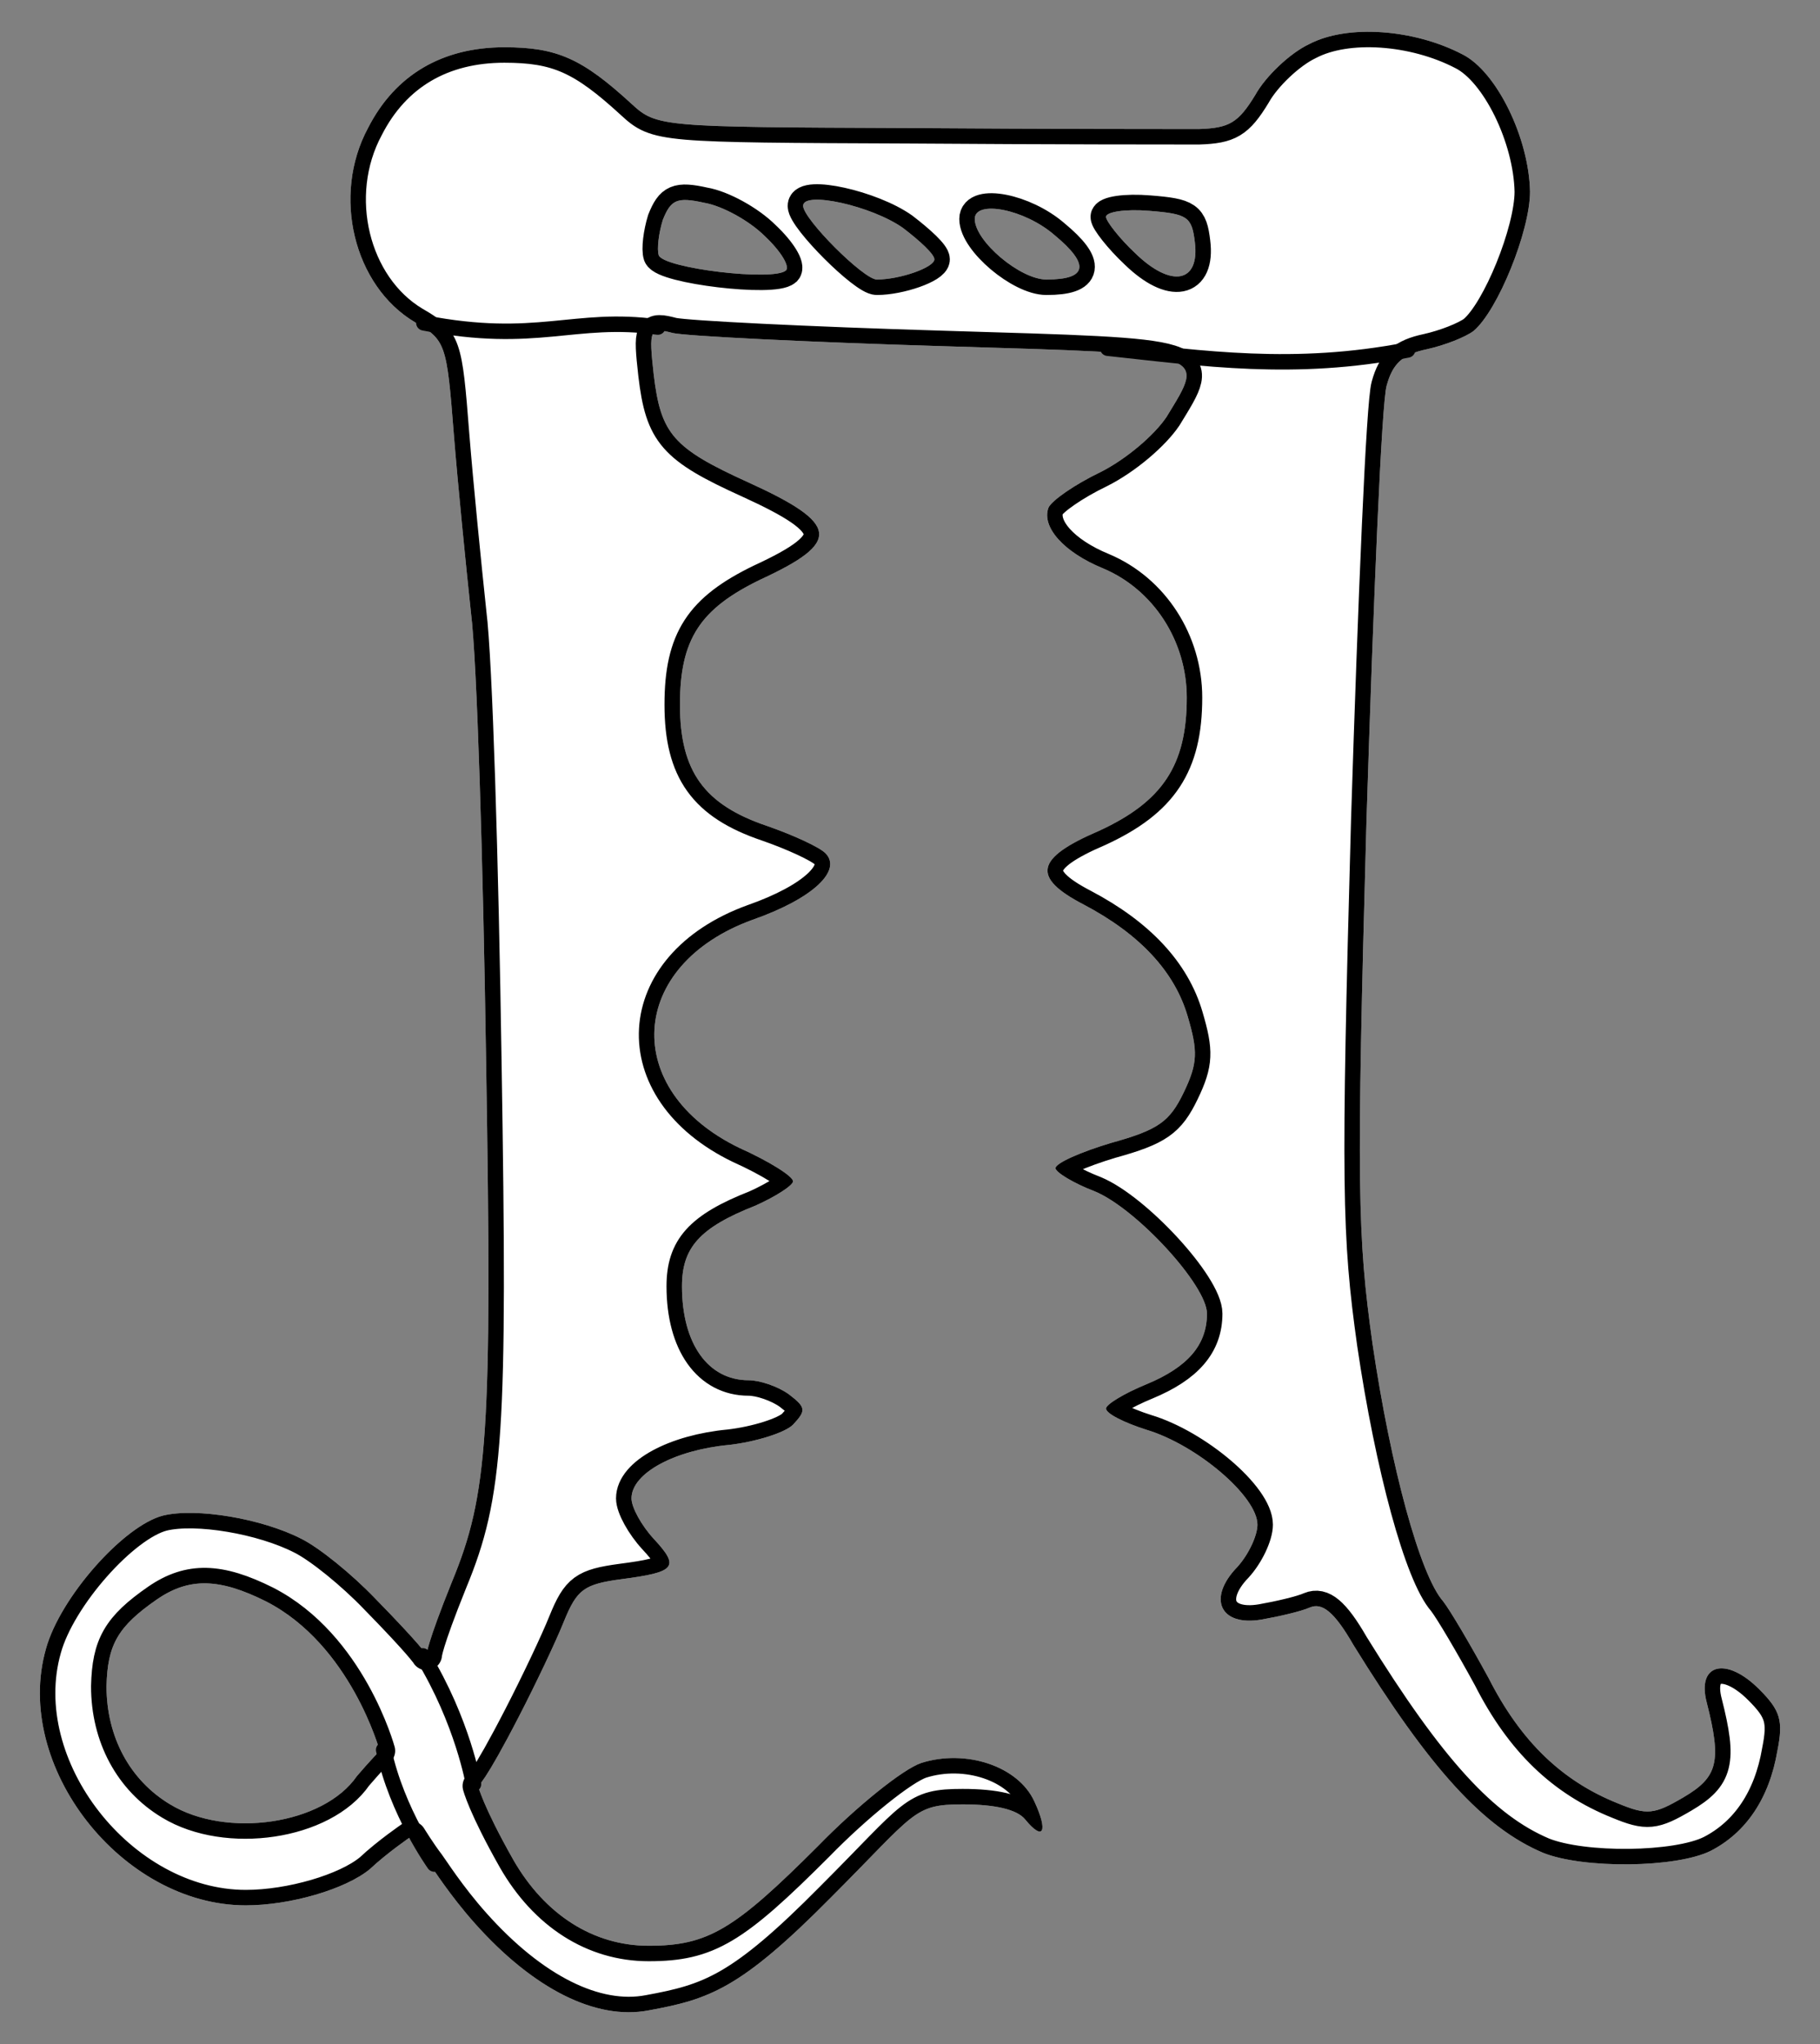 <?xml version="1.0" encoding="UTF-8" standalone="no"?>
<!DOCTYPE svg PUBLIC "-//W3C//DTD SVG 1.1//EN" "http://www.w3.org/Graphics/SVG/1.1/DTD/svg11.dtd">
<svg version="1.1" xmlns:xl="http://www.w3.org/1999/xlink" xmlns="http://www.w3.org/2000/svg" xmlns:dc="http://purl.org/dc/elements/1.1/" viewBox="54 94.5 256.5 288" width="256.5" height="288">
  <rect x="54" y="94.5" width="256.5" height="288" fill="#808080" stroke="none"/>
  <defs>
    <clipPath id="artboard_clip_path">
      <path d="M 54 94.5 L 310.5 94.5 L 310.5 359.795 L 310.5 382.5 L 54 382.5 Z"/>
    </clipPath>
    <clipPath id="inner_stroke_clip_path">
      <path d="M 238.473 100.732 C 235.769 102.013 232.355 105.285 230.932 107.846 C 228.513 111.83 227.232 112.542 222.964 112.684 C 219.976 112.684 201.763 112.684 182.128 112.542 C 147.126 112.399 146.556 112.399 142.999 109.127 C 136.027 102.724 132.47 101.159 125.071 101.159 C 116.392 101.159 109.704 105.001 105.863 112.542 C 100.74 122.075 103.871 134.738 112.408 139.86 C 116.819 142.422 116.961 142.848 117.957 155.654 C 118.526 162.768 119.664 174.151 120.376 180.839 C 121.23 187.526 122.083 215.983 122.51 244.156 C 123.364 296.517 122.795 305.054 117.672 317.433 C 114.115 326.255 114.113 327.654 114.113 327.654 C 114.113 327.654 113.404 326.397 106.859 319.709 C 103.586 316.295 99.033 312.595 96.472 311.315 C 90.923 308.469 81.674 306.904 76.979 308.042 C 71.43 309.465 62.466 319.567 60.474 326.824 C 55.778 343.329 71.145 362.964 88.646 362.964 C 94.907 362.964 102.732 360.688 106.147 357.842 C 108.566 355.565 111.925 353.277 111.925 353.277 C 111.925 353.277 113.295 355.51 114.542 357.13 C 114.988 357.709 117.388 361.541 120.945 365.525 C 129.198 374.774 138.019 379.185 145.418 377.762 C 153.955 376.197 158.321 374.778 171.127 361.83 C 183.079 349.878 182.697 348.736 189.669 348.736 C 194.222 348.736 197.352 349.447 198.491 350.87 C 201.052 354 201.763 352.577 199.771 348.309 C 197.495 343.329 190.096 340.91 183.835 342.902 C 181.274 343.756 174.729 349.02 169.322 354.569 C 157.512 366.379 153.813 368.656 145.418 368.656 C 137.592 368.656 130.763 364.245 126.352 356.561 C 122.083 349.02 121.374 346.138 121.374 346.138 C 121.374 346.138 122.226 345.89 127.206 336.214 C 129.482 331.804 132.328 325.828 133.466 322.982 C 135.316 318.429 136.312 317.717 141.576 317.006 C 149.26 316.01 149.829 315.298 146.13 311.315 C 144.422 309.465 142.999 306.904 142.999 305.623 C 142.999 302.066 149.118 298.793 156.801 298.082 C 160.5 297.655 164.627 296.375 165.765 295.236 C 167.615 293.244 167.615 292.817 165.196 290.968 C 163.631 289.829 161.07 288.976 159.504 288.976 C 153.813 288.976 150.114 283.853 150.114 275.743 C 150.114 270.336 152.532 267.491 160.5 264.36 C 163.346 263.08 165.765 261.515 165.765 260.945 C 165.765 260.234 162.35 258.1 158.224 256.25 C 141.434 248.14 142.43 230.496 160.074 224.094 C 168.611 221.106 172.737 217.121 170.318 214.703 C 169.464 213.849 165.765 212.142 162.066 210.861 C 153.244 207.873 149.829 203.178 149.829 193.787 C 149.829 184.538 152.675 180.27 161.212 176.143 C 172.595 170.879 172.31 168.318 159.504 162.484 C 148.833 157.646 147.126 155.654 146.13 147.259 C 145.418 140.856 145.56 140.572 148.833 141.426 C 150.683 141.852 167.757 142.706 186.823 143.275 C 224.813 144.414 223.96 144.129 218.411 153.235 C 216.703 155.796 212.719 159.211 209.02 161.061 C 205.463 162.768 202.19 165.045 201.763 166.041 C 200.767 168.744 203.897 172.302 209.447 174.578 C 216.561 177.566 221.256 184.823 221.256 192.791 C 221.256 202.324 217.841 207.446 208.877 211.572 C 199.913 215.414 199.344 218.118 206.743 221.959 C 214.569 226.085 219.549 231.35 221.399 237.753 C 222.821 242.591 222.821 244.298 220.829 248.424 C 218.837 252.551 217.272 253.689 210.585 255.539 C 206.316 256.819 202.759 258.384 202.759 259.096 C 202.759 259.665 205.32 261.23 208.308 262.368 C 214.142 264.787 224.102 275.601 224.102 279.585 C 224.102 283.996 221.399 287.126 215.565 289.545 C 212.435 290.825 209.873 292.391 209.873 292.96 C 209.873 293.671 212.435 294.952 215.565 295.948 C 222.679 298.082 231.216 305.339 231.216 309.323 C 231.216 310.888 229.936 313.591 228.371 315.298 C 224.102 319.709 225.952 323.693 231.785 322.697 C 234.204 322.271 237.335 321.559 238.615 320.99 C 240.323 320.279 242.03 321.559 244.733 326.255 C 255.547 343.756 263.088 352.008 271.483 355.565 C 277.175 357.842 290.265 357.7 295.103 355.281 C 300.082 352.72 303.355 347.882 304.493 341.194 C 305.347 336.926 304.92 335.503 301.932 332.515 C 297.237 327.82 293.111 328.958 294.533 334.365 C 296.668 342.76 296.099 344.894 291.261 347.74 C 287.135 350.158 286.139 350.301 282.012 348.593 C 274.187 345.463 268.353 339.914 263.8 330.95 C 261.239 326.255 258.393 321.417 257.397 320.136 C 254.124 316.437 249.998 301.212 247.437 283.853 C 245.303 268.629 245.16 261.657 246.583 210.15 C 247.579 178.704 248.717 151.243 249.429 148.824 C 250.283 145.694 251.705 144.414 255.12 143.702 C 257.681 143.133 260.527 141.995 261.665 141.141 C 265.08 138.295 269.633 127.055 269.633 121.506 C 269.491 113.965 264.938 104.574 260.1 102.155 C 253.271 98.598 243.88 97.886 238.473 100.732 Z M 161.781 127.766 C 164.058 129.9 165.338 132.035 164.769 132.604 C 163.062 134.169 147.552 132.319 146.841 130.47 C 146.556 129.616 146.841 127.339 147.41 125.49 C 148.548 122.644 149.402 122.217 153.244 123.071 C 155.805 123.498 159.647 125.632 161.781 127.766 Z M 181.274 126.628 C 183.693 128.478 185.685 130.327 185.685 131.039 C 185.685 132.177 180.847 133.885 177.575 133.885 C 175.725 133.885 167.188 125.347 167.188 123.498 C 167.188 121.363 176.863 123.498 181.274 126.628 Z M 202.617 127.624 C 207.597 131.75 207.312 133.885 201.479 133.885 C 197.779 133.885 191.376 128.478 191.376 125.347 C 191.376 122.644 198.348 123.925 202.617 127.624 Z M 222.395 128.62 C 223.106 134.311 219.122 135.165 214 130.185 C 211.723 128.051 209.873 125.632 209.873 125.063 C 209.873 124.351 212.577 123.925 215.992 124.209 C 221.399 124.636 221.968 125.063 222.395 128.62 Z M 91.492 320.136 C 103.444 326.255 107.512 341.187 107.512 341.187 C 107.512 341.187 106.022 342.736 104.298 344.752 C 99.602 351.581 85.943 353.573 77.975 348.736 C 72.283 345.321 69.011 339.202 69.011 332.088 C 69.153 326.255 70.576 323.693 76.125 319.852 C 80.678 316.721 84.947 316.864 91.492 320.136 Z"/>
    </clipPath>
  </defs>
  <g id="Barnacles,_Pair_of_(3)" stroke-dasharray="none" stroke="none" fill="none" stroke-opacity="1" fill-opacity="1">
    <title>Barnacles, Pair of (3)</title>
    <g id="Barnacles,_Pair_of_(3)_Layer_2" clip-path="url(#artboard_clip_path)">
      <title>Layer 2</title>
      <g id="Group_484">
        <g id="Graphic_489">
          <path d="M 238.473 100.732 C 235.769 102.013 232.355 105.285 230.932 107.846 C 228.513 111.83 227.232 112.542 222.964 112.684 C 219.976 112.684 201.763 112.684 182.128 112.542 C 147.126 112.399 146.556 112.399 142.999 109.127 C 136.027 102.724 132.47 101.159 125.071 101.159 C 116.392 101.159 109.704 105.001 105.863 112.542 C 100.74 122.075 103.871 134.738 112.408 139.86 C 116.819 142.422 116.961 142.848 117.957 155.654 C 118.526 162.768 119.664 174.151 120.376 180.839 C 121.23 187.526 122.083 215.983 122.51 244.156 C 123.364 296.517 122.795 305.054 117.672 317.433 C 114.115 326.255 114.113 327.654 114.113 327.654 C 114.113 327.654 113.404 326.397 106.859 319.709 C 103.586 316.295 99.033 312.595 96.472 311.315 C 90.923 308.469 81.674 306.904 76.979 308.042 C 71.43 309.465 62.466 319.567 60.474 326.824 C 55.778 343.329 71.145 362.964 88.646 362.964 C 94.907 362.964 102.732 360.688 106.147 357.842 C 108.566 355.565 111.925 353.277 111.925 353.277 C 111.925 353.277 113.295 355.51 114.542 357.13 C 114.988 357.709 117.388 361.541 120.945 365.525 C 129.198 374.774 138.019 379.185 145.418 377.762 C 153.955 376.197 158.321 374.778 171.127 361.83 C 183.079 349.878 182.697 348.736 189.669 348.736 C 194.222 348.736 197.352 349.447 198.491 350.87 C 201.052 354 201.763 352.577 199.771 348.309 C 197.495 343.329 190.096 340.91 183.835 342.902 C 181.274 343.756 174.729 349.02 169.322 354.569 C 157.512 366.379 153.813 368.656 145.418 368.656 C 137.592 368.656 130.763 364.245 126.352 356.561 C 122.083 349.02 121.374 346.138 121.374 346.138 C 121.374 346.138 122.226 345.89 127.206 336.214 C 129.482 331.804 132.328 325.828 133.466 322.982 C 135.316 318.429 136.312 317.717 141.576 317.006 C 149.26 316.01 149.829 315.298 146.13 311.315 C 144.422 309.465 142.999 306.904 142.999 305.623 C 142.999 302.066 149.118 298.793 156.801 298.082 C 160.5 297.655 164.627 296.375 165.765 295.236 C 167.615 293.244 167.615 292.817 165.196 290.968 C 163.631 289.829 161.07 288.976 159.504 288.976 C 153.813 288.976 150.114 283.853 150.114 275.743 C 150.114 270.336 152.532 267.491 160.5 264.36 C 163.346 263.08 165.765 261.515 165.765 260.945 C 165.765 260.234 162.35 258.1 158.224 256.25 C 141.434 248.14 142.43 230.496 160.074 224.094 C 168.611 221.106 172.737 217.121 170.318 214.703 C 169.464 213.849 165.765 212.142 162.066 210.861 C 153.244 207.873 149.829 203.178 149.829 193.787 C 149.829 184.538 152.675 180.27 161.212 176.143 C 172.595 170.879 172.31 168.318 159.504 162.484 C 148.833 157.646 147.126 155.654 146.13 147.259 C 145.418 140.856 145.56 140.572 148.833 141.426 C 150.683 141.852 167.757 142.706 186.823 143.275 C 224.813 144.414 223.96 144.129 218.411 153.235 C 216.703 155.796 212.719 159.211 209.02 161.061 C 205.463 162.768 202.19 165.045 201.763 166.041 C 200.767 168.744 203.897 172.302 209.447 174.578 C 216.561 177.566 221.256 184.823 221.256 192.791 C 221.256 202.324 217.841 207.446 208.877 211.572 C 199.913 215.414 199.344 218.118 206.743 221.959 C 214.569 226.085 219.549 231.35 221.399 237.753 C 222.821 242.591 222.821 244.298 220.829 248.424 C 218.837 252.551 217.272 253.689 210.585 255.539 C 206.316 256.819 202.759 258.384 202.759 259.096 C 202.759 259.665 205.32 261.23 208.308 262.368 C 214.142 264.787 224.102 275.601 224.102 279.585 C 224.102 283.996 221.399 287.126 215.565 289.545 C 212.435 290.825 209.873 292.391 209.873 292.96 C 209.873 293.671 212.435 294.952 215.565 295.948 C 222.679 298.082 231.216 305.339 231.216 309.323 C 231.216 310.888 229.936 313.591 228.371 315.298 C 224.102 319.709 225.952 323.693 231.785 322.697 C 234.204 322.271 237.335 321.559 238.615 320.99 C 240.323 320.279 242.03 321.559 244.733 326.255 C 255.547 343.756 263.088 352.008 271.483 355.565 C 277.175 357.842 290.265 357.7 295.103 355.281 C 300.082 352.72 303.355 347.882 304.493 341.194 C 305.347 336.926 304.92 335.503 301.932 332.515 C 297.237 327.82 293.111 328.958 294.533 334.365 C 296.668 342.76 296.099 344.894 291.261 347.74 C 287.135 350.158 286.139 350.301 282.012 348.593 C 274.187 345.463 268.353 339.914 263.8 330.95 C 261.239 326.255 258.393 321.417 257.397 320.136 C 254.124 316.437 249.998 301.212 247.437 283.853 C 245.303 268.629 245.16 261.657 246.583 210.15 C 247.579 178.704 248.717 151.243 249.429 148.824 C 250.283 145.694 251.705 144.414 255.12 143.702 C 257.681 143.133 260.527 141.995 261.665 141.141 C 265.08 138.295 269.633 127.055 269.633 121.506 C 269.491 113.965 264.938 104.574 260.1 102.155 C 253.271 98.598 243.88 97.886 238.473 100.732 Z M 161.781 127.766 C 164.058 129.9 165.338 132.035 164.769 132.604 C 163.062 134.169 147.552 132.319 146.841 130.47 C 146.556 129.616 146.841 127.339 147.41 125.49 C 148.548 122.644 149.402 122.217 153.244 123.071 C 155.805 123.498 159.647 125.632 161.781 127.766 Z M 181.274 126.628 C 183.693 128.478 185.685 130.327 185.685 131.039 C 185.685 132.177 180.847 133.885 177.575 133.885 C 175.725 133.885 167.188 125.347 167.188 123.498 C 167.188 121.363 176.863 123.498 181.274 126.628 Z M 202.617 127.624 C 207.597 131.75 207.312 133.885 201.479 133.885 C 197.779 133.885 191.376 128.478 191.376 125.347 C 191.376 122.644 198.348 123.925 202.617 127.624 Z M 222.395 128.62 C 223.106 134.311 219.122 135.165 214 130.185 C 211.723 128.051 209.873 125.632 209.873 125.063 C 209.873 124.351 212.577 123.925 215.992 124.209 C 221.399 124.636 221.968 125.063 222.395 128.62 Z M 91.492 320.136 C 103.444 326.255 107.512 341.187 107.512 341.187 C 107.512 341.187 106.022 342.736 104.298 344.752 C 99.602 351.581 85.943 353.573 77.975 348.736 C 72.283 345.321 69.011 339.202 69.011 332.088 C 69.153 326.255 70.576 323.693 76.125 319.852 C 80.678 316.721 84.947 316.864 91.492 320.136 Z" fill="#FFFFFF"/>
          <path d="M 238.473 100.732 C 235.769 102.013 232.355 105.285 230.932 107.846 C 228.513 111.83 227.232 112.542 222.964 112.684 C 219.976 112.684 201.763 112.684 182.128 112.542 C 147.126 112.399 146.556 112.399 142.999 109.127 C 136.027 102.724 132.47 101.159 125.071 101.159 C 116.392 101.159 109.704 105.001 105.863 112.542 C 100.74 122.075 103.871 134.738 112.408 139.86 C 116.819 142.422 116.961 142.848 117.957 155.654 C 118.526 162.768 119.664 174.151 120.376 180.839 C 121.23 187.526 122.083 215.983 122.51 244.156 C 123.364 296.517 122.795 305.054 117.672 317.433 C 114.115 326.255 114.113 327.654 114.113 327.654 C 114.113 327.654 113.404 326.397 106.859 319.709 C 103.586 316.295 99.033 312.595 96.472 311.315 C 90.923 308.469 81.674 306.904 76.979 308.042 C 71.43 309.465 62.466 319.567 60.474 326.824 C 55.778 343.329 71.145 362.964 88.646 362.964 C 94.907 362.964 102.732 360.688 106.147 357.842 C 108.566 355.565 111.925 353.277 111.925 353.277 C 111.925 353.277 113.295 355.51 114.542 357.13 C 114.988 357.709 117.388 361.541 120.945 365.525 C 129.198 374.774 138.019 379.185 145.418 377.762 C 153.955 376.197 158.321 374.778 171.127 361.83 C 183.079 349.878 182.697 348.736 189.669 348.736 C 194.222 348.736 197.352 349.447 198.491 350.87 C 201.052 354 201.763 352.577 199.771 348.309 C 197.495 343.329 190.096 340.91 183.835 342.902 C 181.274 343.756 174.729 349.02 169.322 354.569 C 157.512 366.379 153.813 368.656 145.418 368.656 C 137.592 368.656 130.763 364.245 126.352 356.561 C 122.083 349.02 121.374 346.138 121.374 346.138 C 121.374 346.138 122.226 345.89 127.206 336.214 C 129.482 331.804 132.328 325.828 133.466 322.982 C 135.316 318.429 136.312 317.717 141.576 317.006 C 149.26 316.01 149.829 315.298 146.13 311.315 C 144.422 309.465 142.999 306.904 142.999 305.623 C 142.999 302.066 149.118 298.793 156.801 298.082 C 160.5 297.655 164.627 296.375 165.765 295.236 C 167.615 293.244 167.615 292.817 165.196 290.968 C 163.631 289.829 161.07 288.976 159.504 288.976 C 153.813 288.976 150.114 283.853 150.114 275.743 C 150.114 270.336 152.532 267.491 160.5 264.36 C 163.346 263.08 165.765 261.515 165.765 260.945 C 165.765 260.234 162.35 258.1 158.224 256.25 C 141.434 248.14 142.43 230.496 160.074 224.094 C 168.611 221.106 172.737 217.121 170.318 214.703 C 169.464 213.849 165.765 212.142 162.066 210.861 C 153.244 207.873 149.829 203.178 149.829 193.787 C 149.829 184.538 152.675 180.27 161.212 176.143 C 172.595 170.879 172.31 168.318 159.504 162.484 C 148.833 157.646 147.126 155.654 146.13 147.259 C 145.418 140.856 145.56 140.572 148.833 141.426 C 150.683 141.852 167.757 142.706 186.823 143.275 C 224.813 144.414 223.96 144.129 218.411 153.235 C 216.703 155.796 212.719 159.211 209.02 161.061 C 205.463 162.768 202.19 165.045 201.763 166.041 C 200.767 168.744 203.897 172.302 209.447 174.578 C 216.561 177.566 221.256 184.823 221.256 192.791 C 221.256 202.324 217.841 207.446 208.877 211.572 C 199.913 215.414 199.344 218.118 206.743 221.959 C 214.569 226.085 219.549 231.35 221.399 237.753 C 222.821 242.591 222.821 244.298 220.829 248.424 C 218.837 252.551 217.272 253.689 210.585 255.539 C 206.316 256.819 202.759 258.384 202.759 259.096 C 202.759 259.665 205.32 261.23 208.308 262.368 C 214.142 264.787 224.102 275.601 224.102 279.585 C 224.102 283.996 221.399 287.126 215.565 289.545 C 212.435 290.825 209.873 292.391 209.873 292.96 C 209.873 293.671 212.435 294.952 215.565 295.948 C 222.679 298.082 231.216 305.339 231.216 309.323 C 231.216 310.888 229.936 313.591 228.371 315.298 C 224.102 319.709 225.952 323.693 231.785 322.697 C 234.204 322.271 237.335 321.559 238.615 320.99 C 240.323 320.279 242.03 321.559 244.733 326.255 C 255.547 343.756 263.088 352.008 271.483 355.565 C 277.175 357.842 290.265 357.7 295.103 355.281 C 300.082 352.72 303.355 347.882 304.493 341.194 C 305.347 336.926 304.92 335.503 301.932 332.515 C 297.237 327.82 293.111 328.958 294.533 334.365 C 296.668 342.76 296.099 344.894 291.261 347.74 C 287.135 350.158 286.139 350.301 282.012 348.593 C 274.187 345.463 268.353 339.914 263.8 330.95 C 261.239 326.255 258.393 321.417 257.397 320.136 C 254.124 316.437 249.998 301.212 247.437 283.853 C 245.303 268.629 245.16 261.657 246.583 210.15 C 247.579 178.704 248.717 151.243 249.429 148.824 C 250.283 145.694 251.705 144.414 255.12 143.702 C 257.681 143.133 260.527 141.995 261.665 141.141 C 265.08 138.295 269.633 127.055 269.633 121.506 C 269.491 113.965 264.938 104.574 260.1 102.155 C 253.271 98.598 243.88 97.886 238.473 100.732 Z M 161.781 127.766 C 164.058 129.9 165.338 132.035 164.769 132.604 C 163.062 134.169 147.552 132.319 146.841 130.47 C 146.556 129.616 146.841 127.339 147.41 125.49 C 148.548 122.644 149.402 122.217 153.244 123.071 C 155.805 123.498 159.647 125.632 161.781 127.766 Z M 181.274 126.628 C 183.693 128.478 185.685 130.327 185.685 131.039 C 185.685 132.177 180.847 133.885 177.575 133.885 C 175.725 133.885 167.188 125.347 167.188 123.498 C 167.188 121.363 176.863 123.498 181.274 126.628 Z M 202.617 127.624 C 207.597 131.75 207.312 133.885 201.479 133.885 C 197.779 133.885 191.376 128.478 191.376 125.347 C 191.376 122.644 198.348 123.925 202.617 127.624 Z M 222.395 128.62 C 223.106 134.311 219.122 135.165 214 130.185 C 211.723 128.051 209.873 125.632 209.873 125.063 C 209.873 124.351 212.577 123.925 215.992 124.209 C 221.399 124.636 221.968 125.063 222.395 128.62 Z M 91.492 320.136 C 103.444 326.255 107.512 341.187 107.512 341.187 C 107.512 341.187 106.022 342.736 104.298 344.752 C 99.602 351.581 85.943 353.573 77.975 348.736 C 72.283 345.321 69.011 339.202 69.011 332.088 C 69.153 326.255 70.576 323.693 76.125 319.852 C 80.678 316.721 84.947 316.864 91.492 320.136 Z" stroke="black" stroke-linecap="round" stroke-linejoin="round" stroke-width="4.36" clip-path="url(#inner_stroke_clip_path)"/>
        </g>
        <g id="Line_488">
          <path d="M 113.575 327.816 C 119.217 337.048 120.731 345.87 120.731 345.87" stroke="black" stroke-linecap="round" stroke-linejoin="round" stroke-width="2.18"/>
        </g>
        <g id="Line_487">
          <path d="M 108.073 341.057 C 109.938 349.822 115.208 357.141 115.208 357.141" stroke="black" stroke-linecap="round" stroke-linejoin="round" stroke-width="2.18"/>
        </g>
        <g id="Line_486">
          <path d="M 113.737 139.991 C 129.704 143.095 134.878 138.956 146.706 140.582" stroke="black" stroke-linecap="round" stroke-linejoin="round" stroke-width="2.18"/>
        </g>
        <g id="Line_485">
          <path d="M 252.372 143.81 C 236.405 146.915 223.525 145.006 210.124 143.563" stroke="black" stroke-linecap="round" stroke-linejoin="round" stroke-width="2.18"/>
        </g>
      </g>
    </g>
  </g>
</svg>
